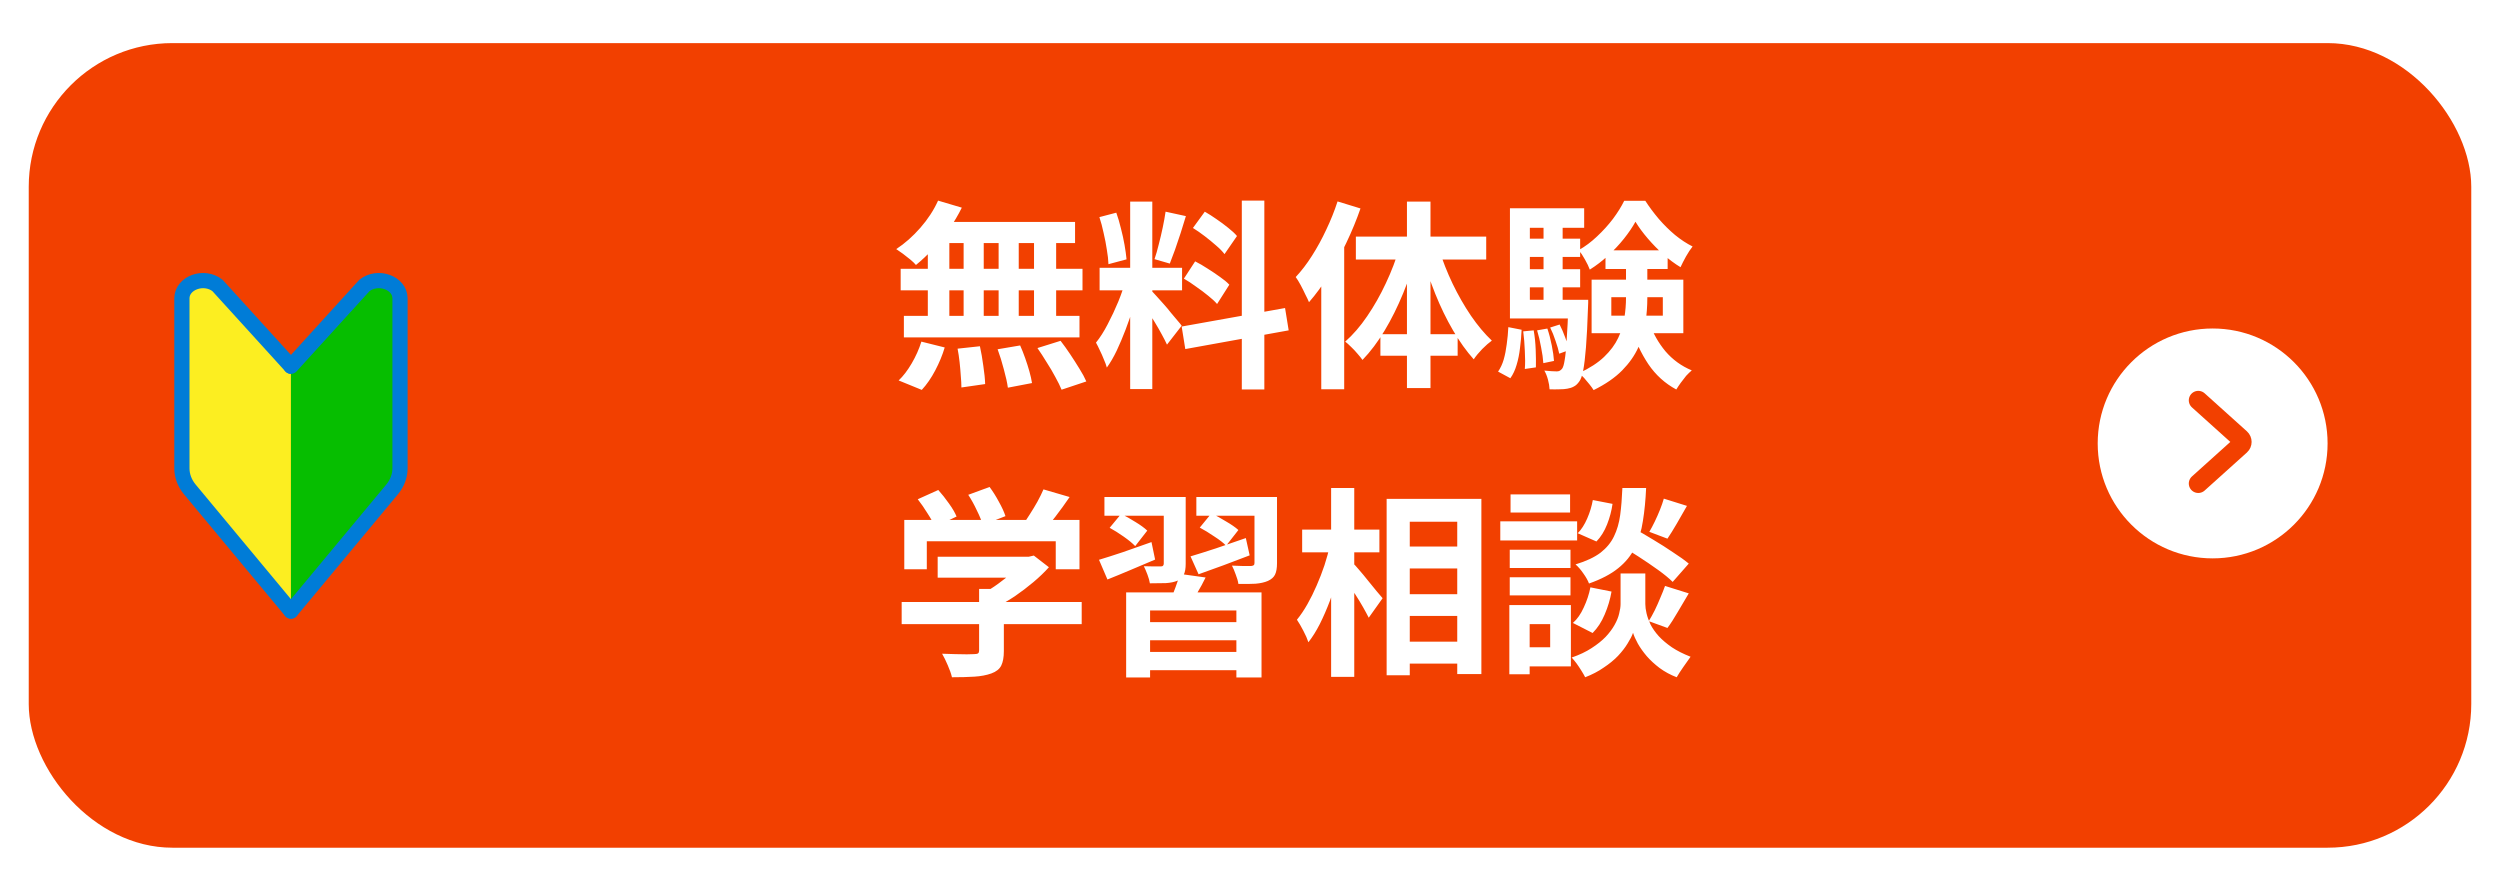 <svg width="174" height="61" viewBox="0 0 174 61" fill="none" xmlns="http://www.w3.org/2000/svg">
<g filter="url(#filter0_d_242_396)">
<rect width="170" height="56" rx="10" fill="#F24000"/>
<circle cx="152" cy="27.863" r="8" fill="white"/>
<path d="M151 24.863L153.944 27.512C154.089 27.643 154.089 27.872 153.944 28.003L151 30.652" stroke="#F24000" stroke-width="1.32" stroke-linecap="round"/>
<g clip-path="url(#clip0_242_396)">
<path d="M18.25 39.529L11.211 31.063C10.853 30.632 10.66 30.118 10.66 29.592V17.769C10.66 16.681 12.207 16.123 13.143 16.873L18.25 22.49" fill="#FCEE21"/>
<path d="M18.25 39.529L11.211 31.063C10.853 30.632 10.66 30.118 10.66 29.592V17.769C10.66 16.681 12.207 16.123 13.143 16.873L18.25 22.49" stroke="#007CD7" stroke-width="1.058" stroke-miterlimit="10" stroke-linecap="round" stroke-linejoin="round"/>
<path d="M18.251 39.529L25.29 31.063C25.648 30.632 25.841 30.118 25.841 29.591V17.769C25.841 16.681 24.294 16.123 23.358 16.873L18.251 22.49" fill="#06BE00"/>
<path d="M18.251 39.529L25.29 31.063C25.648 30.632 25.841 30.118 25.841 29.591V17.769C25.841 16.681 24.294 16.123 23.358 16.873L18.251 22.49" stroke="#007CD7" stroke-width="1.058" stroke-miterlimit="10" stroke-linecap="round" stroke-linejoin="round"/>
</g>
<path d="M63.29 10.963L64.942 11.453C64.69 11.966 64.391 12.47 64.046 12.965C63.701 13.46 63.327 13.917 62.926 14.337C62.534 14.757 62.142 15.126 61.75 15.443C61.657 15.331 61.526 15.205 61.358 15.065C61.19 14.925 61.017 14.79 60.84 14.659C60.663 14.528 60.509 14.421 60.378 14.337C60.975 13.945 61.535 13.45 62.058 12.853C62.581 12.255 62.991 11.626 63.29 10.963ZM63.178 12.447H72.824V13.917H62.772L63.178 12.447ZM60.686 15.709H73.342V17.207H60.686V15.709ZM60.91 18.985H73.132V20.483H60.91V18.985ZM65.068 12.965H66.468V19.769H65.068V12.965ZM62.576 12.965H64.074V19.783H62.576V12.965ZM67.504 12.965H68.904V19.783H67.504V12.965ZM69.968 12.965H71.508V19.783H69.968V12.965ZM64.648 21.267L66.202 21.099C66.295 21.519 66.375 21.976 66.44 22.471C66.515 22.965 66.557 23.386 66.566 23.731L64.914 23.969C64.914 23.745 64.9 23.479 64.872 23.171C64.853 22.863 64.825 22.541 64.788 22.205C64.751 21.869 64.704 21.556 64.648 21.267ZM67.434 21.309L69.002 21.043C69.123 21.314 69.24 21.608 69.352 21.925C69.464 22.242 69.562 22.55 69.646 22.849C69.73 23.148 69.791 23.418 69.828 23.661L68.148 23.983C68.101 23.637 68.008 23.213 67.868 22.709C67.737 22.205 67.593 21.738 67.434 21.309ZM70.206 21.225L71.816 20.721C72.04 21.01 72.264 21.323 72.488 21.659C72.712 21.995 72.927 22.331 73.132 22.667C73.337 22.994 73.496 23.288 73.608 23.549L71.886 24.123C71.783 23.871 71.639 23.577 71.452 23.241C71.275 22.905 71.074 22.564 70.85 22.219C70.635 21.864 70.421 21.533 70.206 21.225ZM62.128 20.777L63.752 21.183C63.593 21.715 63.374 22.247 63.094 22.779C62.814 23.311 62.501 23.764 62.156 24.137L60.546 23.479C60.863 23.18 61.167 22.784 61.456 22.289C61.745 21.794 61.969 21.29 62.128 20.777ZM76.66 11.033H78.2V24.081H76.66V11.033ZM74.532 15.639H80.272V17.207H74.532V15.639ZM76.352 16.465L77.29 16.927C77.169 17.393 77.029 17.888 76.87 18.411C76.711 18.924 76.534 19.438 76.338 19.951C76.142 20.464 75.937 20.95 75.722 21.407C75.507 21.855 75.279 22.247 75.036 22.583C74.989 22.405 74.919 22.214 74.826 22.009C74.742 21.794 74.649 21.584 74.546 21.379C74.453 21.174 74.364 20.996 74.28 20.847C74.56 20.502 74.831 20.077 75.092 19.573C75.363 19.059 75.61 18.532 75.834 17.991C76.058 17.44 76.231 16.931 76.352 16.465ZM78.186 17.277C78.261 17.352 78.368 17.468 78.508 17.627C78.657 17.785 78.821 17.968 78.998 18.173C79.175 18.369 79.343 18.57 79.502 18.775C79.67 18.971 79.819 19.148 79.95 19.307C80.09 19.465 80.188 19.587 80.244 19.671L79.222 20.987C79.129 20.782 79.007 20.544 78.858 20.273C78.709 19.993 78.545 19.708 78.368 19.419C78.191 19.12 78.018 18.84 77.85 18.579C77.682 18.317 77.537 18.103 77.416 17.935L78.186 17.277ZM74.518 12.111L75.694 11.803C75.815 12.139 75.923 12.503 76.016 12.895C76.119 13.287 76.203 13.669 76.268 14.043C76.333 14.416 76.38 14.752 76.408 15.051L75.148 15.387C75.139 15.088 75.101 14.752 75.036 14.379C74.98 13.996 74.905 13.609 74.812 13.217C74.728 12.816 74.63 12.447 74.518 12.111ZM79.124 11.733L80.538 12.041C80.426 12.424 80.305 12.816 80.174 13.217C80.043 13.618 79.913 14.005 79.782 14.379C79.651 14.743 79.53 15.065 79.418 15.345L78.354 15.037C78.457 14.738 78.555 14.398 78.648 14.015C78.751 13.623 78.844 13.226 78.928 12.825C79.012 12.424 79.077 12.059 79.124 11.733ZM84.43 10.963H85.998V24.109H84.43V10.963ZM80.244 19.727L87.44 18.439L87.692 19.993L80.496 21.295L80.244 19.727ZM81.028 12.867L81.854 11.733C82.115 11.882 82.386 12.055 82.666 12.251C82.955 12.447 83.226 12.648 83.478 12.853C83.739 13.058 83.945 13.249 84.094 13.427L83.226 14.687C83.086 14.5 82.89 14.3 82.638 14.085C82.395 13.87 82.134 13.655 81.854 13.441C81.574 13.226 81.299 13.035 81.028 12.867ZM80.398 16.395L81.182 15.191C81.462 15.331 81.751 15.499 82.05 15.695C82.349 15.882 82.633 16.073 82.904 16.269C83.175 16.456 83.394 16.637 83.562 16.815L82.708 18.159C82.559 17.982 82.353 17.79 82.092 17.585C81.831 17.37 81.551 17.16 81.252 16.955C80.963 16.74 80.678 16.553 80.398 16.395ZM91.094 11.019L92.69 11.509C92.419 12.293 92.093 13.086 91.71 13.889C91.337 14.682 90.926 15.438 90.478 16.157C90.039 16.866 89.582 17.491 89.106 18.033C89.05 17.893 88.966 17.715 88.854 17.501C88.751 17.277 88.639 17.053 88.518 16.829C88.397 16.605 88.285 16.423 88.182 16.283C88.583 15.854 88.961 15.359 89.316 14.799C89.68 14.229 90.011 13.623 90.31 12.979C90.618 12.335 90.879 11.681 91.094 11.019ZM89.96 14.897L91.556 13.301V13.315V24.095H89.96V14.897ZM95.924 11.033H97.562V24.011H95.924V11.033ZM92.368 13.469H101.44V15.065H92.368V13.469ZM94.076 20.259H99.452V21.757H94.076V20.259ZM98.164 14.365C98.407 15.149 98.719 15.942 99.102 16.745C99.485 17.538 99.909 18.28 100.376 18.971C100.843 19.652 101.328 20.231 101.832 20.707C101.636 20.847 101.412 21.043 101.16 21.295C100.917 21.547 100.721 21.785 100.572 22.009C100.068 21.449 99.587 20.777 99.13 19.993C98.673 19.209 98.262 18.364 97.898 17.459C97.534 16.544 97.221 15.625 96.96 14.701L98.164 14.365ZM95.406 14.225L96.624 14.561C96.363 15.531 96.041 16.483 95.658 17.417C95.275 18.35 94.846 19.213 94.37 20.007C93.894 20.8 93.381 21.482 92.83 22.051C92.737 21.92 92.62 21.776 92.48 21.617C92.34 21.449 92.191 21.29 92.032 21.141C91.883 20.991 91.747 20.87 91.626 20.777C92.167 20.301 92.676 19.713 93.152 19.013C93.637 18.303 94.071 17.538 94.454 16.717C94.846 15.886 95.163 15.056 95.406 14.225ZM110.148 17.683V18.971H113.732V17.683H110.148ZM108.776 16.465H115.16V20.189H108.776V16.465ZM111.828 12.433C111.623 12.806 111.357 13.198 111.03 13.609C110.703 14.02 110.335 14.412 109.924 14.785C109.523 15.158 109.098 15.485 108.65 15.765C108.575 15.559 108.463 15.326 108.314 15.065C108.165 14.794 108.02 14.575 107.88 14.407C108.328 14.155 108.753 13.838 109.154 13.455C109.565 13.072 109.933 12.666 110.26 12.237C110.587 11.798 110.848 11.378 111.044 10.977H112.514C112.785 11.397 113.097 11.817 113.452 12.237C113.807 12.648 114.185 13.021 114.586 13.357C114.987 13.684 115.393 13.95 115.804 14.155C115.655 14.341 115.501 14.575 115.342 14.855C115.193 15.126 115.067 15.373 114.964 15.597C114.563 15.354 114.166 15.06 113.774 14.715C113.382 14.36 113.018 13.987 112.682 13.595C112.346 13.203 112.061 12.816 111.828 12.433ZM111.17 14.995H112.654V17.739C112.654 18.299 112.612 18.873 112.528 19.461C112.453 20.04 112.285 20.613 112.024 21.183C111.772 21.743 111.399 22.275 110.904 22.779C110.409 23.283 109.747 23.74 108.916 24.151C108.841 24.029 108.743 23.894 108.622 23.745C108.51 23.605 108.389 23.46 108.258 23.311C108.127 23.171 108.006 23.059 107.894 22.975C108.631 22.63 109.215 22.252 109.644 21.841C110.083 21.421 110.409 20.982 110.624 20.525C110.848 20.058 110.993 19.587 111.058 19.111C111.133 18.635 111.17 18.168 111.17 17.711V14.995ZM112.794 19.461C113.046 20.189 113.419 20.852 113.914 21.449C114.418 22.037 115.029 22.48 115.748 22.779C115.627 22.881 115.496 23.008 115.356 23.157C115.225 23.316 115.099 23.479 114.978 23.647C114.857 23.815 114.754 23.969 114.67 24.109C113.886 23.689 113.237 23.101 112.724 22.345C112.22 21.589 111.819 20.735 111.52 19.783L112.794 19.461ZM109.742 14.421H114.068V15.723H109.742V14.421ZM103.89 13.609H107.978V14.883H103.89V13.609ZM103.89 15.737H107.978V16.997H103.89V15.737ZM103.092 17.865H107.894V19.167H103.092V17.865ZM105.43 12.279H106.76V18.579H105.43V12.279ZM105.892 19.797L106.55 19.587C106.69 19.858 106.821 20.161 106.942 20.497C107.073 20.833 107.161 21.122 107.208 21.365L106.522 21.617C106.475 21.374 106.391 21.08 106.27 20.735C106.158 20.39 106.032 20.077 105.892 19.797ZM104.982 19.993L105.696 19.867C105.817 20.221 105.92 20.613 106.004 21.043C106.088 21.463 106.139 21.822 106.158 22.121L105.416 22.275C105.397 21.967 105.346 21.603 105.262 21.183C105.187 20.753 105.094 20.357 104.982 19.993ZM104.016 20.063L104.744 19.993C104.819 20.404 104.865 20.852 104.884 21.337C104.903 21.813 104.907 22.224 104.898 22.569L104.128 22.681C104.156 22.326 104.156 21.906 104.128 21.421C104.109 20.936 104.072 20.483 104.016 20.063ZM102.98 19.769L103.904 19.951C103.885 20.38 103.848 20.805 103.792 21.225C103.745 21.645 103.666 22.037 103.554 22.401C103.451 22.756 103.307 23.064 103.12 23.325L102.266 22.863C102.434 22.62 102.565 22.34 102.658 22.023C102.751 21.696 102.821 21.341 102.868 20.959C102.924 20.567 102.961 20.17 102.98 19.769ZM103.092 11.495H108.258V12.853H104.478V18.761H103.092V11.495ZM107.166 17.865H108.538C108.538 17.865 108.538 17.935 108.538 18.075C108.538 18.215 108.533 18.331 108.524 18.425C108.487 19.554 108.44 20.469 108.384 21.169C108.328 21.869 108.263 22.41 108.188 22.793C108.113 23.166 108.02 23.423 107.908 23.563C107.796 23.721 107.675 23.834 107.544 23.899C107.413 23.974 107.259 24.025 107.082 24.053C106.942 24.081 106.76 24.095 106.536 24.095C106.321 24.104 106.093 24.104 105.85 24.095C105.841 23.89 105.803 23.666 105.738 23.423C105.673 23.18 105.589 22.97 105.486 22.793C105.673 22.811 105.841 22.826 105.99 22.835C106.139 22.844 106.261 22.849 106.354 22.849C106.429 22.849 106.494 22.835 106.55 22.807C106.606 22.779 106.662 22.732 106.718 22.667C106.793 22.573 106.853 22.373 106.9 22.065C106.956 21.757 107.003 21.285 107.04 20.651C107.087 20.016 107.129 19.167 107.166 18.103V17.865ZM63.262 35.751H69.716V37.207H63.262V35.751ZM60.756 38.901H73.286V40.441H60.756V38.901ZM66.146 37.991H67.868V42.317C67.868 42.746 67.807 43.082 67.686 43.325C67.565 43.568 67.336 43.749 67 43.871C66.664 43.992 66.272 44.067 65.824 44.095C65.376 44.123 64.853 44.137 64.256 44.137C64.2 43.894 64.102 43.614 63.962 43.297C63.831 42.989 63.701 42.723 63.57 42.499C63.869 42.508 64.172 42.517 64.48 42.527C64.788 42.536 65.059 42.541 65.292 42.541C65.535 42.541 65.703 42.536 65.796 42.527C65.936 42.527 66.029 42.508 66.076 42.471C66.123 42.434 66.146 42.368 66.146 42.275V37.991ZM69.184 35.751H69.59L69.954 35.667L71.004 36.479C70.696 36.824 70.337 37.169 69.926 37.515C69.515 37.86 69.086 38.187 68.638 38.495C68.19 38.794 67.737 39.055 67.28 39.279C67.177 39.13 67.033 38.962 66.846 38.775C66.669 38.579 66.519 38.42 66.398 38.299C66.762 38.112 67.121 37.888 67.476 37.627C67.84 37.365 68.171 37.099 68.47 36.829C68.769 36.549 69.007 36.297 69.184 36.073V35.751ZM60.938 33.189H73.132V36.619H71.48V34.673H62.506V36.619H60.938V33.189ZM70.626 31.061L72.446 31.593C72.129 32.059 71.797 32.517 71.452 32.965C71.107 33.413 70.794 33.791 70.514 34.099L69.128 33.595C69.315 33.352 69.497 33.086 69.674 32.797C69.861 32.508 70.038 32.214 70.206 31.915C70.374 31.607 70.514 31.322 70.626 31.061ZM61.876 31.747L63.304 31.103C63.556 31.383 63.803 31.695 64.046 32.041C64.289 32.377 64.466 32.68 64.578 32.951L63.066 33.665C62.963 33.404 62.795 33.096 62.562 32.741C62.338 32.377 62.109 32.045 61.876 31.747ZM65.39 31.439L66.874 30.893C67.098 31.192 67.313 31.532 67.518 31.915C67.733 32.297 67.887 32.633 67.98 32.923L66.398 33.539C66.323 33.259 66.188 32.923 65.992 32.531C65.805 32.13 65.605 31.765 65.39 31.439ZM76.38 38.229H85.802V44.151H84.052V39.489H78.046V44.151H76.38V38.229ZM77.22 40.301H84.514V41.561H77.22V40.301ZM77.318 42.373H84.584V43.647H77.318V42.373ZM80.104 36.941L81.91 37.193C81.733 37.557 81.546 37.902 81.35 38.229C81.154 38.556 80.981 38.831 80.832 39.055L79.46 38.761C79.581 38.49 79.703 38.187 79.824 37.851C79.955 37.515 80.048 37.212 80.104 36.941ZM74.868 31.593H79.376V32.895H74.868V31.593ZM78.998 31.593H80.524V36.241C80.524 36.558 80.482 36.806 80.398 36.983C80.314 37.16 80.165 37.305 79.95 37.417C79.726 37.51 79.455 37.566 79.138 37.585C78.821 37.594 78.452 37.599 78.032 37.599C78.004 37.422 77.948 37.221 77.864 36.997C77.78 36.773 77.696 36.577 77.612 36.409C77.855 36.418 78.088 36.423 78.312 36.423C78.545 36.423 78.704 36.423 78.788 36.423C78.863 36.423 78.914 36.409 78.942 36.381C78.979 36.343 78.998 36.292 78.998 36.227V31.593ZM81.266 31.593H86.096V32.895H81.266V31.593ZM85.312 31.593H86.88V36.199C86.88 36.544 86.833 36.81 86.74 36.997C86.656 37.174 86.493 37.319 86.25 37.431C86.017 37.533 85.727 37.599 85.382 37.627C85.046 37.645 84.649 37.65 84.192 37.641C84.164 37.445 84.103 37.23 84.01 36.997C83.926 36.754 83.837 36.544 83.744 36.367C84.015 36.376 84.281 36.386 84.542 36.395C84.813 36.395 84.99 36.395 85.074 36.395C85.158 36.386 85.219 36.367 85.256 36.339C85.293 36.311 85.312 36.26 85.312 36.185V31.593ZM80.86 35.723C81.364 35.574 81.957 35.387 82.638 35.163C83.319 34.929 84.01 34.691 84.71 34.449L84.976 35.653C84.369 35.886 83.753 36.12 83.128 36.353C82.512 36.577 81.943 36.782 81.42 36.969L80.86 35.723ZM81.504 33.721L82.316 32.727C82.624 32.876 82.96 33.063 83.324 33.287C83.697 33.502 83.987 33.702 84.192 33.889L83.338 34.981C83.151 34.785 82.876 34.57 82.512 34.337C82.157 34.094 81.821 33.889 81.504 33.721ZM74.49 35.961C74.957 35.821 75.512 35.644 76.156 35.429C76.809 35.205 77.472 34.971 78.144 34.729L78.396 35.947C77.827 36.18 77.253 36.423 76.674 36.675C76.105 36.917 75.573 37.137 75.078 37.333L74.49 35.961ZM75.232 33.735L76.03 32.769C76.338 32.918 76.669 33.105 77.024 33.329C77.379 33.544 77.654 33.744 77.85 33.931L77.01 35.009C76.823 34.813 76.557 34.593 76.212 34.351C75.867 34.108 75.54 33.903 75.232 33.735ZM95.308 35.037H100.32V36.563H95.308V35.037ZM95.308 38.355H100.32V39.867H95.308V38.355ZM95.308 41.659H100.32V43.185H95.308V41.659ZM94.51 31.719H101.104V43.913H99.424V33.315H96.12V43.997H94.51V31.719ZM88.63 33.861H94.006V35.443H88.63V33.861ZM90.646 30.963H92.256V44.109H90.646V30.963ZM90.562 34.939L91.556 35.289C91.444 35.858 91.304 36.446 91.136 37.053C90.968 37.65 90.777 38.238 90.562 38.817C90.347 39.386 90.114 39.923 89.862 40.427C89.61 40.922 89.344 41.346 89.064 41.701C88.989 41.468 88.873 41.202 88.714 40.903C88.555 40.595 88.406 40.338 88.266 40.133C88.518 39.825 88.761 39.465 88.994 39.055C89.227 38.644 89.442 38.21 89.638 37.753C89.843 37.286 90.025 36.815 90.184 36.339C90.343 35.853 90.469 35.387 90.562 34.939ZM92.144 36.171C92.247 36.264 92.396 36.428 92.592 36.661C92.788 36.885 92.993 37.132 93.208 37.403C93.432 37.673 93.637 37.925 93.824 38.159C94.02 38.383 94.155 38.541 94.23 38.635L93.264 39.993C93.161 39.788 93.031 39.545 92.872 39.265C92.713 38.985 92.541 38.7 92.354 38.411C92.167 38.121 91.985 37.846 91.808 37.585C91.64 37.324 91.495 37.104 91.374 36.927L92.144 36.171ZM110.708 34.897L111.744 33.791C112.145 34.015 112.584 34.272 113.06 34.561C113.545 34.85 114.007 35.144 114.446 35.443C114.894 35.732 115.258 35.993 115.538 36.227L114.418 37.501C114.166 37.249 113.825 36.969 113.396 36.661C112.967 36.353 112.514 36.045 112.038 35.737C111.562 35.429 111.119 35.149 110.708 34.897ZM111.674 36.913H112.514V39.041C112.514 39.227 112.542 39.442 112.598 39.685C112.654 39.928 112.747 40.189 112.878 40.469C113.018 40.739 113.209 41.01 113.452 41.281C113.695 41.542 113.998 41.799 114.362 42.051C114.726 42.294 115.16 42.513 115.664 42.709C115.524 42.905 115.356 43.143 115.16 43.423C114.964 43.703 114.81 43.941 114.698 44.137C114.259 43.969 113.863 43.754 113.508 43.493C113.163 43.231 112.864 42.956 112.612 42.667C112.36 42.368 112.155 42.079 111.996 41.799C111.837 41.51 111.725 41.258 111.66 41.043C111.585 41.258 111.459 41.505 111.282 41.785C111.114 42.065 110.89 42.354 110.61 42.653C110.33 42.942 109.999 43.213 109.616 43.465C109.243 43.726 108.813 43.95 108.328 44.137C108.263 44.006 108.174 43.852 108.062 43.675C107.959 43.507 107.847 43.339 107.726 43.171C107.605 43.012 107.493 42.877 107.39 42.765C107.931 42.578 108.393 42.359 108.776 42.107C109.168 41.855 109.495 41.593 109.756 41.323C110.017 41.043 110.223 40.767 110.372 40.497C110.531 40.217 110.638 39.951 110.694 39.699C110.759 39.447 110.792 39.227 110.792 39.041V36.913H111.674ZM110.918 30.963H112.57C112.533 31.803 112.458 32.568 112.346 33.259C112.243 33.95 112.057 34.57 111.786 35.121C111.525 35.662 111.137 36.138 110.624 36.549C110.12 36.959 109.443 37.314 108.594 37.613C108.519 37.407 108.389 37.174 108.202 36.913C108.015 36.642 107.833 36.432 107.656 36.283C108.393 36.059 108.972 35.788 109.392 35.471C109.812 35.144 110.125 34.766 110.33 34.337C110.545 33.898 110.689 33.404 110.764 32.853C110.839 32.293 110.89 31.663 110.918 30.963ZM108.86 31.803L110.232 32.069C110.167 32.545 110.041 33.021 109.854 33.497C109.667 33.973 109.42 34.37 109.112 34.687L107.81 34.113C108.062 33.861 108.281 33.52 108.468 33.091C108.655 32.661 108.785 32.232 108.86 31.803ZM108.692 37.879L110.162 38.173C110.069 38.714 109.91 39.246 109.686 39.769C109.471 40.282 109.191 40.712 108.846 41.057L107.474 40.357C107.773 40.096 108.025 39.736 108.23 39.279C108.445 38.822 108.599 38.355 108.692 37.879ZM113.802 31.705L115.412 32.209C115.179 32.629 114.941 33.044 114.698 33.455C114.465 33.856 114.25 34.202 114.054 34.491L112.794 34.015C112.915 33.809 113.041 33.572 113.172 33.301C113.303 33.03 113.424 32.755 113.536 32.475C113.648 32.195 113.737 31.938 113.802 31.705ZM113.886 37.781L115.538 38.299C115.286 38.728 115.029 39.162 114.768 39.601C114.516 40.039 114.278 40.408 114.054 40.707L112.752 40.231C112.892 40.007 113.032 39.755 113.172 39.475C113.312 39.185 113.443 38.892 113.564 38.593C113.695 38.294 113.802 38.023 113.886 37.781ZM103.078 35.261H107.306V36.535H103.078V35.261ZM103.134 31.411H107.278V32.671H103.134V31.411ZM103.078 37.179H107.306V38.439H103.078V37.179ZM102.42 33.287H107.768V34.617H102.42V33.287ZM103.806 39.111H107.334V43.381H103.806V42.051H105.892V40.441H103.806V39.111ZM103.05 39.111H104.464V43.927H103.05V39.111Z" fill="white"/>
</g>
<defs>
<filter id="filter0_d_242_396" x="0" y="0" width="174" height="61" filterUnits="userSpaceOnUse" color-interpolation-filters="sRGB">
<feFlood flood-opacity="0" result="BackgroundImageFix"/>
<feColorMatrix in="SourceAlpha" type="matrix" values="0 0 0 0 0 0 0 0 0 0 0 0 0 0 0 0 0 0 127 0" result="hardAlpha"/>
<feOffset dx="2" dy="3"/>
<feGaussianBlur stdDeviation="1"/>
<feColorMatrix type="matrix" values="0 0 0 0 0 0 0 0 0 0 0 0 0 0 0 0 0 0 0.16 0"/>
<feBlend mode="normal" in2="BackgroundImageFix" result="effect1_dropShadow_242_396"/>
<feBlend mode="normal" in="SourceGraphic" in2="effect1_dropShadow_242_396" result="shape"/>
</filter>
<clipPath id="clip0_242_396">
<rect width="16.5" height="28" fill="white" transform="translate(10 13.863)"/>
</clipPath>
</defs>
</svg>
